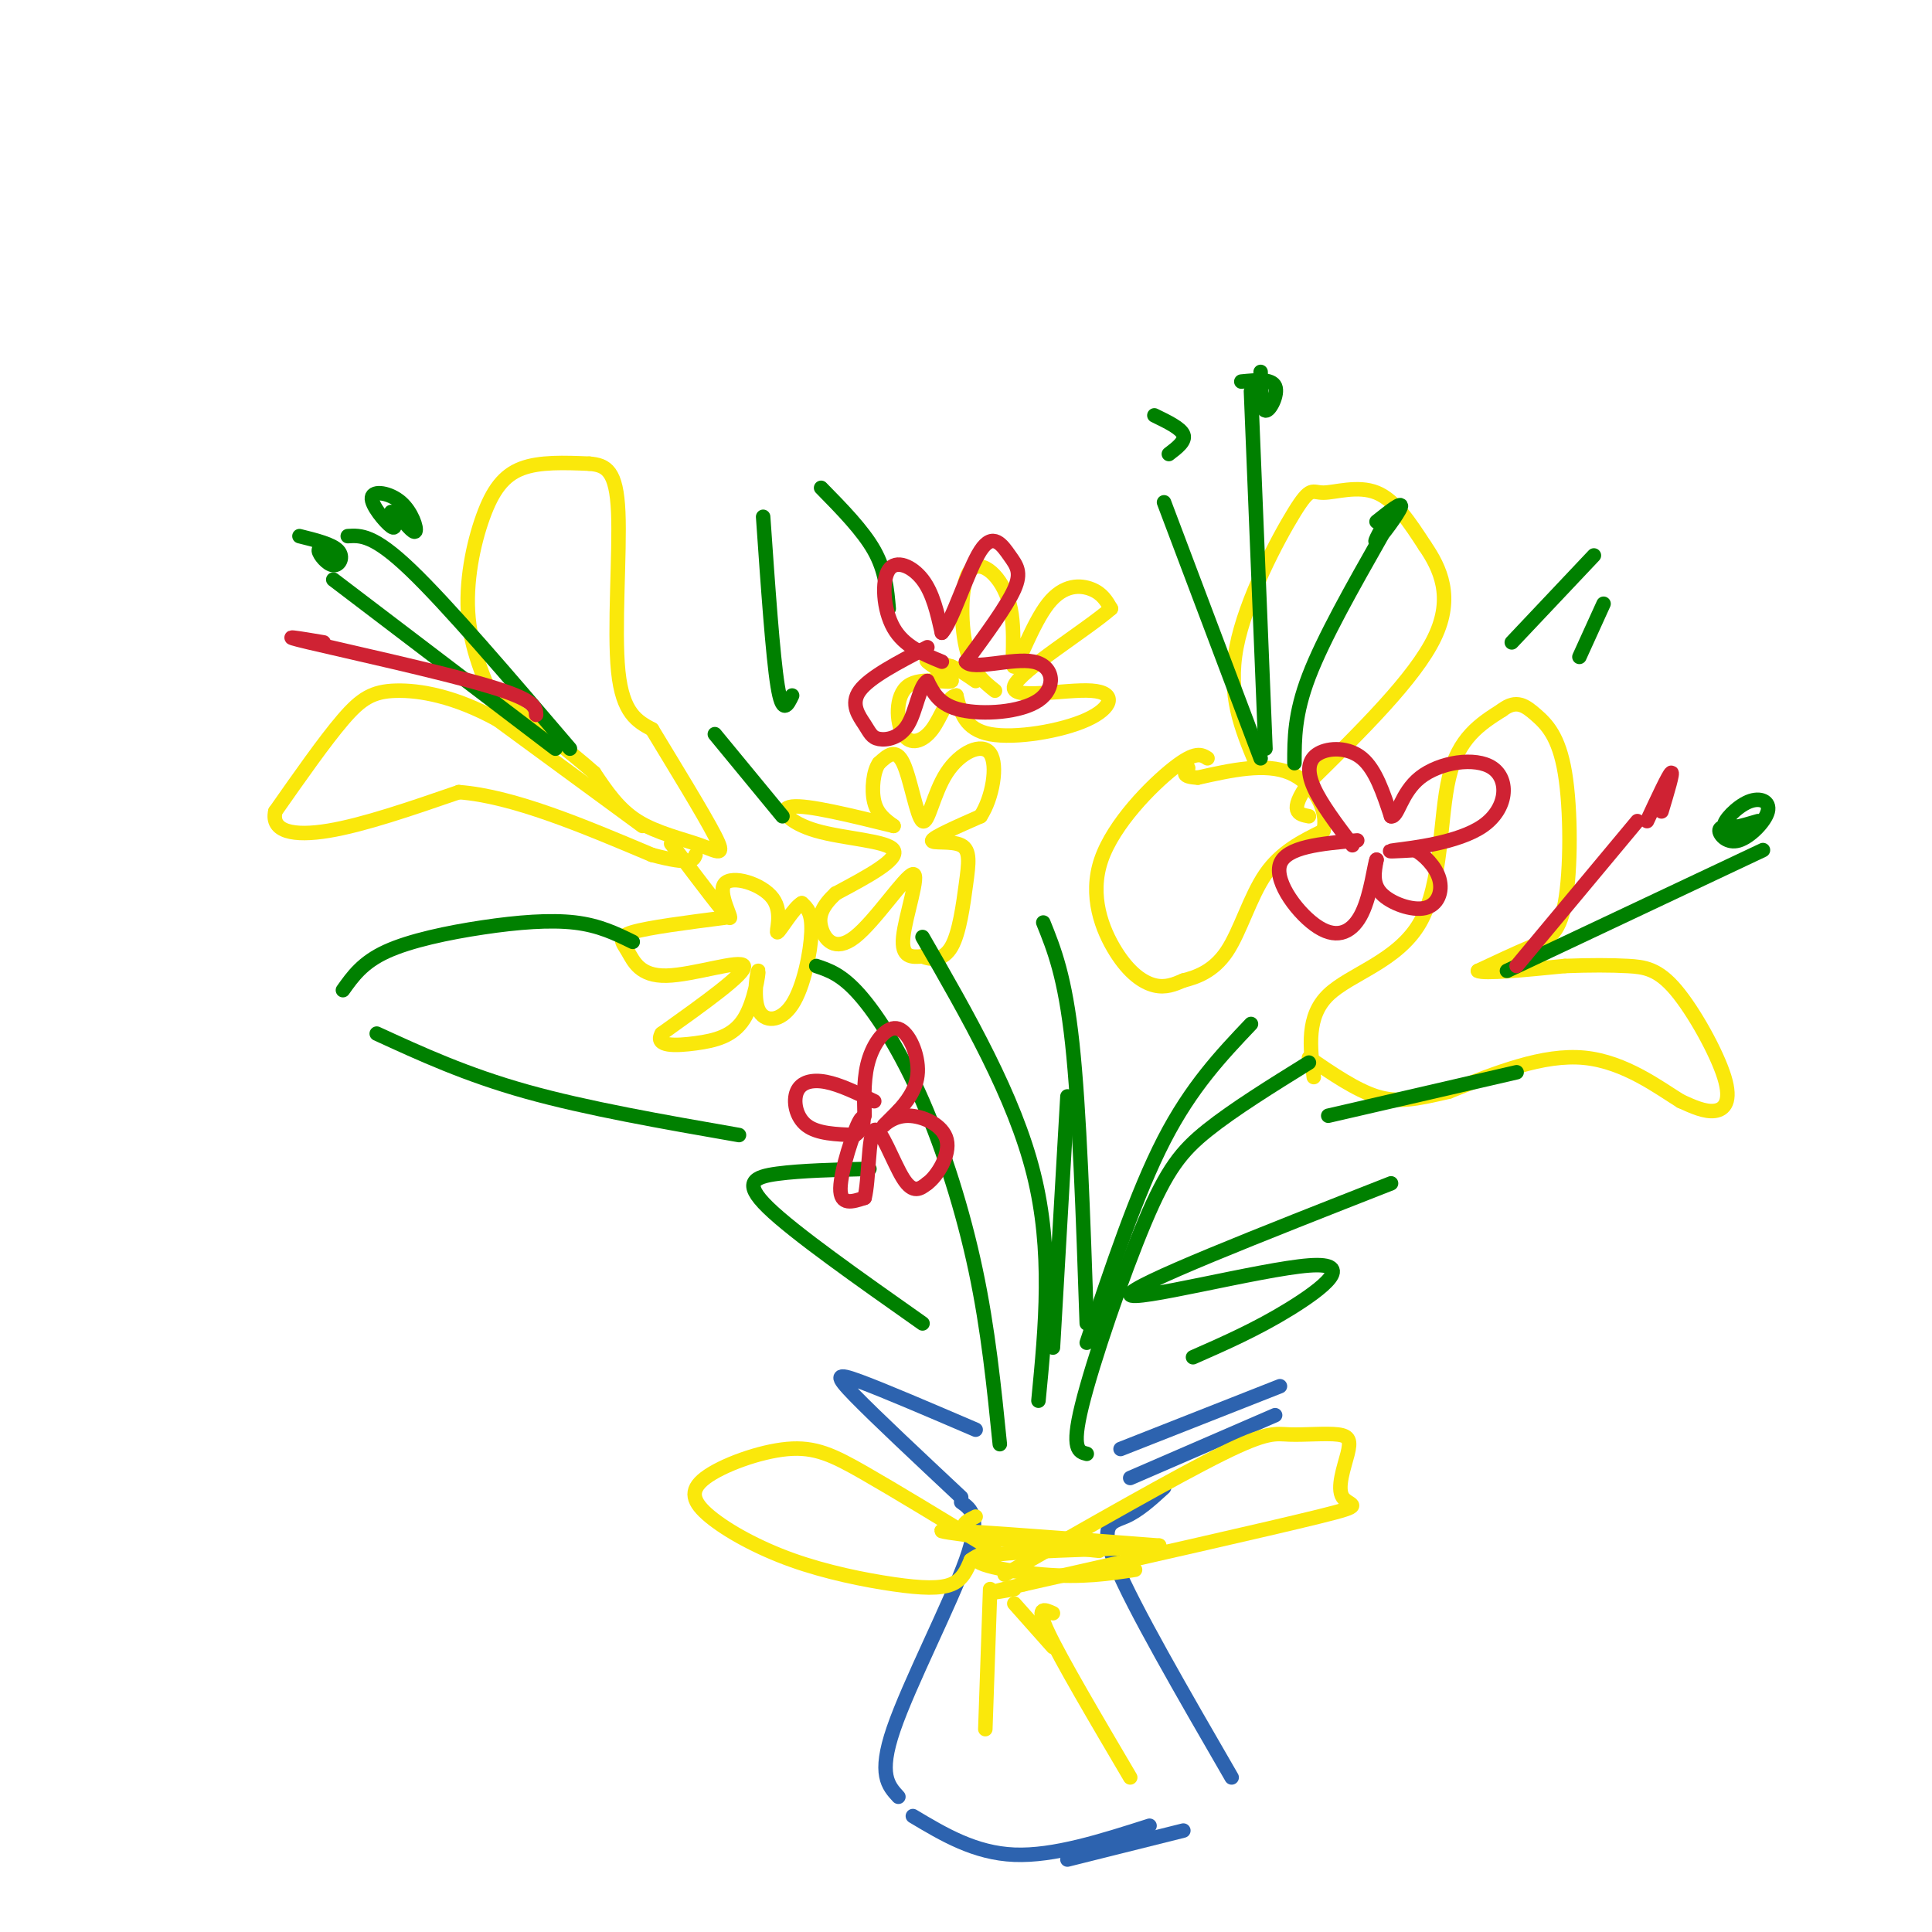 <svg viewBox='0 0 400 400' version='1.1' xmlns='http://www.w3.org/2000/svg' xmlns:xlink='http://www.w3.org/1999/xlink'><g fill='none' stroke='#fae80b' stroke-width='3' stroke-linecap='round' stroke-linejoin='round'><path d='M104,149c-3.143,-6.792 -6.286,-13.583 -7,-21c-0.714,-7.417 1.000,-15.458 3,-21c2.000,-5.542 4.286,-8.583 8,-10c3.714,-1.417 8.857,-1.208 14,-1'/><path d='M122,96c3.607,0.286 5.625,1.500 6,10c0.375,8.500 -0.893,24.286 0,33c0.893,8.714 3.946,10.357 7,12'/><path d='M135,151c4.030,6.670 10.606,17.344 13,22c2.394,4.656 0.606,3.292 -3,2c-3.606,-1.292 -9.030,-2.512 -13,-5c-3.970,-2.488 -6.485,-6.244 -9,-10'/><path d='M123,160c-4.667,-4.167 -11.833,-9.583 -19,-15'/><path d='M133,171c0.000,0.000 -30.000,-22.000 -30,-22'/><path d='M103,149c-8.905,-4.893 -16.167,-6.125 -21,-6c-4.833,0.125 -7.238,1.607 -11,6c-3.762,4.393 -8.881,11.696 -14,19'/><path d='M57,168c-0.933,4.200 3.733,5.200 11,4c7.267,-1.200 17.133,-4.600 27,-8'/><path d='M95,164c11.167,0.833 25.583,6.917 40,13'/><path d='M135,177c8.167,2.167 8.583,1.083 9,0'/><path d='M250,157c-1.223,-0.788 -2.447,-1.576 -7,2c-4.553,3.576 -12.437,11.515 -15,19c-2.563,7.485 0.195,14.515 3,19c2.805,4.485 5.659,6.424 8,7c2.341,0.576 4.171,-0.212 6,-1'/><path d='M245,203c2.631,-0.667 6.208,-1.833 9,-6c2.792,-4.167 4.798,-11.333 8,-16c3.202,-4.667 7.601,-6.833 12,-9'/><path d='M274,172c1.156,-4.111 -1.956,-9.889 -7,-12c-5.044,-2.111 -12.022,-0.556 -19,1'/><path d='M248,161c-3.500,-0.167 -2.750,-1.083 -2,-2'/><path d='M260,158c-2.939,-7.077 -5.879,-14.153 -4,-24c1.879,-9.847 8.576,-22.464 12,-28c3.424,-5.536 3.576,-3.990 6,-4c2.424,-0.010 7.121,-1.574 11,0c3.879,1.574 6.939,6.287 10,11'/><path d='M295,113c3.156,4.600 6.044,10.600 2,19c-4.044,8.400 -15.022,19.200 -26,30'/><path d='M271,162c-4.333,6.167 -2.167,6.583 0,7'/><path d='M272,223c-0.768,-6.298 -1.536,-12.595 3,-17c4.536,-4.405 14.375,-6.917 19,-15c4.625,-8.083 4.036,-21.738 6,-30c1.964,-8.262 6.482,-11.131 11,-14'/><path d='M311,147c2.944,-2.263 4.803,-0.921 7,1c2.197,1.921 4.733,4.422 6,12c1.267,7.578 1.264,20.232 0,27c-1.264,6.768 -3.790,7.648 -7,9c-3.210,1.352 -7.105,3.176 -11,5'/><path d='M306,201c1.167,0.667 9.583,-0.167 18,-1'/><path d='M324,200c5.287,-0.197 9.505,-0.191 13,0c3.495,0.191 6.267,0.567 10,5c3.733,4.433 8.428,12.924 10,18c1.572,5.076 0.021,6.736 -2,7c-2.021,0.264 -4.510,-0.868 -7,-2'/><path d='M348,228c-4.289,-2.622 -11.511,-8.178 -20,-9c-8.489,-0.822 -18.244,3.089 -28,7'/><path d='M300,226c-7.067,1.667 -10.733,2.333 -15,1c-4.267,-1.333 -9.133,-4.667 -14,-8'/><path d='M185,171c-8.893,-2.190 -17.786,-4.381 -21,-4c-3.214,0.381 -0.750,3.333 5,5c5.750,1.667 14.786,2.048 16,4c1.214,1.952 -5.393,5.476 -12,9'/><path d='M173,185c-2.754,2.593 -3.638,4.576 -3,7c0.638,2.424 2.800,5.289 7,2c4.200,-3.289 10.438,-12.732 12,-13c1.562,-0.268 -1.554,8.638 -2,13c-0.446,4.362 1.777,4.181 4,4'/><path d='M191,198c1.814,0.825 4.348,0.887 6,-2c1.652,-2.887 2.422,-8.722 3,-13c0.578,-4.278 0.963,-6.998 -1,-8c-1.963,-1.002 -6.275,-0.286 -6,-1c0.275,-0.714 5.138,-2.857 10,-5'/><path d='M203,169c2.478,-3.747 3.672,-10.615 2,-13c-1.672,-2.385 -6.211,-0.289 -9,4c-2.789,4.289 -3.828,10.770 -5,10c-1.172,-0.770 -2.478,-8.791 -4,-12c-1.522,-3.209 -3.261,-1.604 -5,0'/><path d='M182,158c-1.178,1.556 -1.622,5.444 -1,8c0.622,2.556 2.311,3.778 4,5'/><path d='M150,190c-7.829,1.005 -15.659,2.010 -19,3c-3.341,0.990 -2.195,1.967 -1,4c1.195,2.033 2.437,5.124 8,5c5.563,-0.124 15.447,-3.464 16,-2c0.553,1.464 -8.223,7.732 -17,14'/><path d='M137,214c-1.596,2.728 2.915,2.547 7,2c4.085,-0.547 7.744,-1.462 10,-5c2.256,-3.538 3.107,-9.699 3,-10c-0.107,-0.301 -1.173,5.260 0,8c1.173,2.740 4.585,2.661 7,-1c2.415,-3.661 3.833,-10.903 4,-15c0.167,-4.097 -0.916,-5.048 -2,-6'/><path d='M166,187c-1.557,0.765 -4.450,5.677 -5,6c-0.550,0.323 1.244,-3.944 -1,-7c-2.244,-3.056 -8.527,-4.900 -10,-3c-1.473,1.900 1.865,7.543 1,7c-0.865,-0.543 -5.932,-7.271 -11,-14'/><path d='M140,176c-1.833,-2.333 -0.917,-1.167 0,0'/><path d='M206,143c-2.404,-1.911 -4.808,-3.823 -6,-9c-1.192,-5.177 -1.172,-13.621 1,-16c2.172,-2.379 6.496,1.307 8,7c1.504,5.693 0.187,13.392 1,13c0.813,-0.392 3.757,-8.875 7,-13c3.243,-4.125 6.784,-3.893 9,-3c2.216,0.893 3.108,2.446 4,4'/><path d='M230,126c-4.819,4.260 -18.866,12.909 -20,16c-1.134,3.091 10.644,0.622 16,1c5.356,0.378 4.288,3.602 -1,6c-5.288,2.398 -14.797,3.971 -20,3c-5.203,-0.971 -6.102,-4.485 -7,-8'/><path d='M198,144c-1.881,0.124 -3.084,4.434 -5,7c-1.916,2.566 -4.547,3.386 -6,1c-1.453,-2.386 -1.730,-7.980 1,-10c2.730,-2.020 8.466,-0.467 9,-1c0.534,-0.533 -4.133,-3.152 -5,-4c-0.867,-0.848 2.067,0.076 5,1'/><path d='M197,138c1.667,0.667 3.333,1.833 5,3'/></g>
<g fill='none' stroke='#008000' stroke-width='3' stroke-linecap='round' stroke-linejoin='round'><path d='M72,111c2.667,-0.167 5.333,-0.333 13,7c7.667,7.333 20.333,22.167 33,37'/><path d='M69,120c0.000,0.000 46.000,35.000 46,35'/><path d='M82,106c1.817,2.287 3.633,4.574 4,4c0.367,-0.574 -0.716,-4.010 -3,-6c-2.284,-1.990 -5.769,-2.536 -6,-1c-0.231,1.536 2.791,5.153 4,6c1.209,0.847 0.604,-1.077 0,-3'/><path d='M69,114c-1.530,-0.411 -3.060,-0.821 -3,0c0.060,0.821 1.708,2.875 3,3c1.292,0.125 2.226,-1.679 1,-3c-1.226,-1.321 -4.613,-2.161 -8,-3'/><path d='M261,157c0.000,0.000 -20.000,-53.000 -20,-53'/><path d='M262,155c0.000,0.000 -3.000,-74.000 -3,-74'/><path d='M268,158c0.000,-5.083 0.000,-10.167 3,-18c3.000,-7.833 9.000,-18.417 15,-29'/><path d='M288,106c-1.933,3.378 -3.867,6.756 -3,6c0.867,-0.756 4.533,-5.644 5,-7c0.467,-1.356 -2.267,0.822 -5,3'/><path d='M261,77c0.044,3.911 0.089,7.822 1,8c0.911,0.178 2.689,-3.378 2,-5c-0.689,-1.622 -3.844,-1.311 -7,-1'/><path d='M242,94c1.750,-1.333 3.500,-2.667 3,-4c-0.500,-1.333 -3.250,-2.667 -6,-4'/><path d='M312,201c0.000,0.000 53.000,-25.000 53,-25'/><path d='M359,171c-1.520,0.041 -3.040,0.083 -3,1c0.040,0.917 1.641,2.710 4,2c2.359,-0.710 5.478,-3.922 6,-6c0.522,-2.078 -1.552,-3.021 -4,-2c-2.448,1.021 -5.271,4.006 -5,5c0.271,0.994 3.635,-0.003 7,-1'/><path d='M169,200c2.631,0.875 5.262,1.750 9,6c3.738,4.250 8.583,11.875 13,22c4.417,10.125 8.405,22.750 11,35c2.595,12.250 3.798,24.125 5,36'/><path d='M225,301c-1.631,-0.411 -3.262,-0.821 -1,-10c2.262,-9.179 8.417,-27.125 13,-38c4.583,-10.875 7.595,-14.679 13,-19c5.405,-4.321 13.202,-9.161 21,-14'/><path d='M191,194c9.500,16.500 19.000,33.000 23,49c4.000,16.000 2.500,31.500 1,47'/><path d='M218,279c0.000,0.000 3.000,-52.000 3,-52'/><path d='M216,191c2.250,5.583 4.500,11.167 6,25c1.500,13.833 2.250,35.917 3,58'/><path d='M225,278c5.167,-15.500 10.333,-31.000 16,-42c5.667,-11.000 11.833,-17.500 18,-24'/><path d='M148,152c0.000,0.000 14.000,17.000 14,17'/><path d='M131,195c-3.464,-1.702 -6.929,-3.405 -12,-4c-5.071,-0.595 -11.750,-0.083 -19,1c-7.250,1.083 -15.071,2.738 -20,5c-4.929,2.262 -6.964,5.131 -9,8'/><path d='M78,214c9.250,4.250 18.500,8.500 31,12c12.500,3.500 28.250,6.250 44,9'/><path d='M180,242c-7.089,0.178 -14.178,0.356 -19,1c-4.822,0.644 -7.378,1.756 -2,7c5.378,5.244 18.689,14.622 32,24'/><path d='M275,231c0.000,0.000 39.000,-9.000 39,-9'/><path d='M288,245c-27.006,10.607 -54.012,21.214 -54,23c0.012,1.786 27.042,-5.250 37,-6c9.958,-0.750 2.845,4.786 -4,9c-6.845,4.214 -13.423,7.107 -20,10'/><path d='M164,144c-1.000,2.083 -2.000,4.167 -3,-2c-1.000,-6.167 -2.000,-20.583 -3,-35'/><path d='M170,101c4.333,4.417 8.667,8.833 11,13c2.333,4.167 2.667,8.083 3,12'/><path d='M313,133c0.000,0.000 17.000,-18.000 17,-18'/><path d='M332,125c0.000,0.000 -5.000,11.000 -5,11'/></g>
<g fill='none' stroke='#2d63af' stroke-width='3' stroke-linecap='round' stroke-linejoin='round'><path d='M202,296c-9.533,-4.089 -19.067,-8.178 -24,-10c-4.933,-1.822 -5.267,-1.378 -1,3c4.267,4.378 13.133,12.689 22,21'/><path d='M199,311c2.111,1.489 4.222,2.978 1,12c-3.222,9.022 -11.778,25.578 -15,35c-3.222,9.422 -1.111,11.711 1,14'/><path d='M189,376c6.417,3.833 12.833,7.667 21,8c8.167,0.333 18.083,-2.833 28,-6'/><path d='M232,300c0.000,0.000 33.000,-13.000 33,-13'/><path d='M264,293c0.000,0.000 -30.000,13.000 -30,13'/><path d='M241,308c-2.622,2.400 -5.244,4.800 -8,6c-2.756,1.200 -5.644,1.200 -2,10c3.644,8.800 13.822,26.400 24,44'/><path d='M245,379c0.000,0.000 -24.000,6.000 -24,6'/></g>
<g fill='none' stroke='#fae80b' stroke-width='3' stroke-linecap='round' stroke-linejoin='round'><path d='M202,314c-2.440,1.214 -4.881,2.429 3,4c7.881,1.571 26.083,3.500 22,3c-4.083,-0.500 -30.452,-3.429 -32,-4c-1.548,-0.571 21.726,1.214 45,3'/><path d='M240,320c-1.381,0.667 -27.333,0.833 -35,2c-7.667,1.167 2.952,3.333 11,4c8.048,0.667 13.524,-0.167 19,-1'/><path d='M204,320c-9.252,-5.640 -18.503,-11.279 -25,-15c-6.497,-3.721 -10.238,-5.523 -16,-5c-5.762,0.523 -13.545,3.369 -17,6c-3.455,2.631 -2.580,5.045 1,8c3.580,2.955 9.867,6.452 17,9c7.133,2.548 15.113,4.148 21,5c5.887,0.852 9.682,0.958 12,0c2.318,-0.958 3.159,-2.979 4,-5'/><path d='M201,323c1.500,-1.167 3.250,-1.583 5,-2'/><path d='M208,326c17.715,-10.127 35.429,-20.254 45,-25c9.571,-4.746 10.997,-4.112 14,-4c3.003,0.112 7.581,-0.299 10,0c2.419,0.299 2.679,1.307 2,4c-0.679,2.693 -2.298,7.071 -1,9c1.298,1.929 5.514,1.408 -5,4c-10.514,2.592 -35.757,8.296 -61,14'/><path d='M212,328c-10.500,2.500 -6.250,1.750 -2,1'/><path d='M205,329c0.000,0.000 -1.000,29.000 -1,29'/><path d='M218,334c-1.833,-0.833 -3.667,-1.667 -1,4c2.667,5.667 9.833,17.833 17,30'/><path d='M218,341c0.000,0.000 -8.000,-9.000 -8,-9'/></g>
<g fill='none' stroke='#cf2233' stroke-width='3' stroke-linecap='round' stroke-linejoin='round'><path d='M181,228c-3.548,-1.720 -7.095,-3.440 -10,-4c-2.905,-0.560 -5.167,0.042 -6,2c-0.833,1.958 -0.238,5.274 2,7c2.238,1.726 6.119,1.863 10,2'/><path d='M177,235c2.071,-1.179 2.250,-5.125 1,-3c-1.250,2.125 -3.929,10.321 -4,14c-0.071,3.679 2.464,2.839 5,2'/><path d='M179,248c0.929,-3.440 0.750,-13.042 2,-14c1.250,-0.958 3.929,6.726 6,10c2.071,3.274 3.536,2.137 5,1'/><path d='M192,245c2.075,-1.539 4.762,-5.887 4,-9c-0.762,-3.113 -4.974,-4.992 -8,-5c-3.026,-0.008 -4.864,1.855 -5,2c-0.136,0.145 1.432,-1.427 3,-3'/><path d='M186,230c1.520,-1.673 3.820,-4.356 4,-8c0.180,-3.644 -1.759,-8.250 -4,-9c-2.241,-0.750 -4.783,2.357 -6,6c-1.217,3.643 -1.108,7.821 -1,12'/><path d='M280,175c-3.262,-4.321 -6.524,-8.643 -8,-12c-1.476,-3.357 -1.167,-5.750 1,-7c2.167,-1.250 6.190,-1.357 9,1c2.810,2.357 4.405,7.179 6,12'/><path d='M288,169c1.425,0.339 1.987,-4.812 6,-8c4.013,-3.188 11.478,-4.411 15,-2c3.522,2.411 3.102,8.457 -2,12c-5.102,3.543 -14.886,4.584 -18,5c-3.114,0.416 0.443,0.208 4,0'/><path d='M293,176c1.793,0.970 4.274,3.394 5,6c0.726,2.606 -0.305,5.394 -3,6c-2.695,0.606 -7.056,-0.970 -9,-3c-1.944,-2.030 -1.472,-4.515 -1,-7'/><path d='M285,178c-0.467,1.035 -1.136,7.123 -3,11c-1.864,3.877 -4.925,5.544 -9,3c-4.075,-2.544 -9.164,-9.298 -8,-13c1.164,-3.702 8.582,-4.351 16,-5'/><path d='M195,137c-3.929,-1.607 -7.857,-3.214 -10,-7c-2.143,-3.786 -2.500,-9.750 -1,-12c1.500,-2.250 4.857,-0.786 7,2c2.143,2.786 3.071,6.893 4,11'/><path d='M195,131c2.115,-2.145 5.402,-13.008 8,-17c2.598,-3.992 4.507,-1.113 6,1c1.493,2.113 2.569,3.461 1,7c-1.569,3.539 -5.785,9.270 -10,15'/><path d='M200,137c1.330,1.887 9.656,-0.896 14,0c4.344,0.896 4.708,5.472 1,8c-3.708,2.528 -11.488,3.008 -16,2c-4.512,-1.008 -5.756,-3.504 -7,-6'/><path d='M192,141c-1.657,0.902 -2.300,6.156 -4,9c-1.700,2.844 -4.456,3.278 -6,3c-1.544,-0.278 -1.877,-1.267 -3,-3c-1.123,-1.733 -3.035,-4.209 -1,-7c2.035,-2.791 8.018,-5.895 14,-9'/><path d='M314,200c0.000,0.000 25.000,-30.000 25,-30'/><path d='M341,170c2.250,-4.833 4.500,-9.667 5,-10c0.500,-0.333 -0.750,3.833 -2,8'/><path d='M67,133c-5.156,-0.867 -10.311,-1.733 -3,0c7.311,1.733 27.089,6.067 37,9c9.911,2.933 9.956,4.467 10,6'/></g>
</svg>